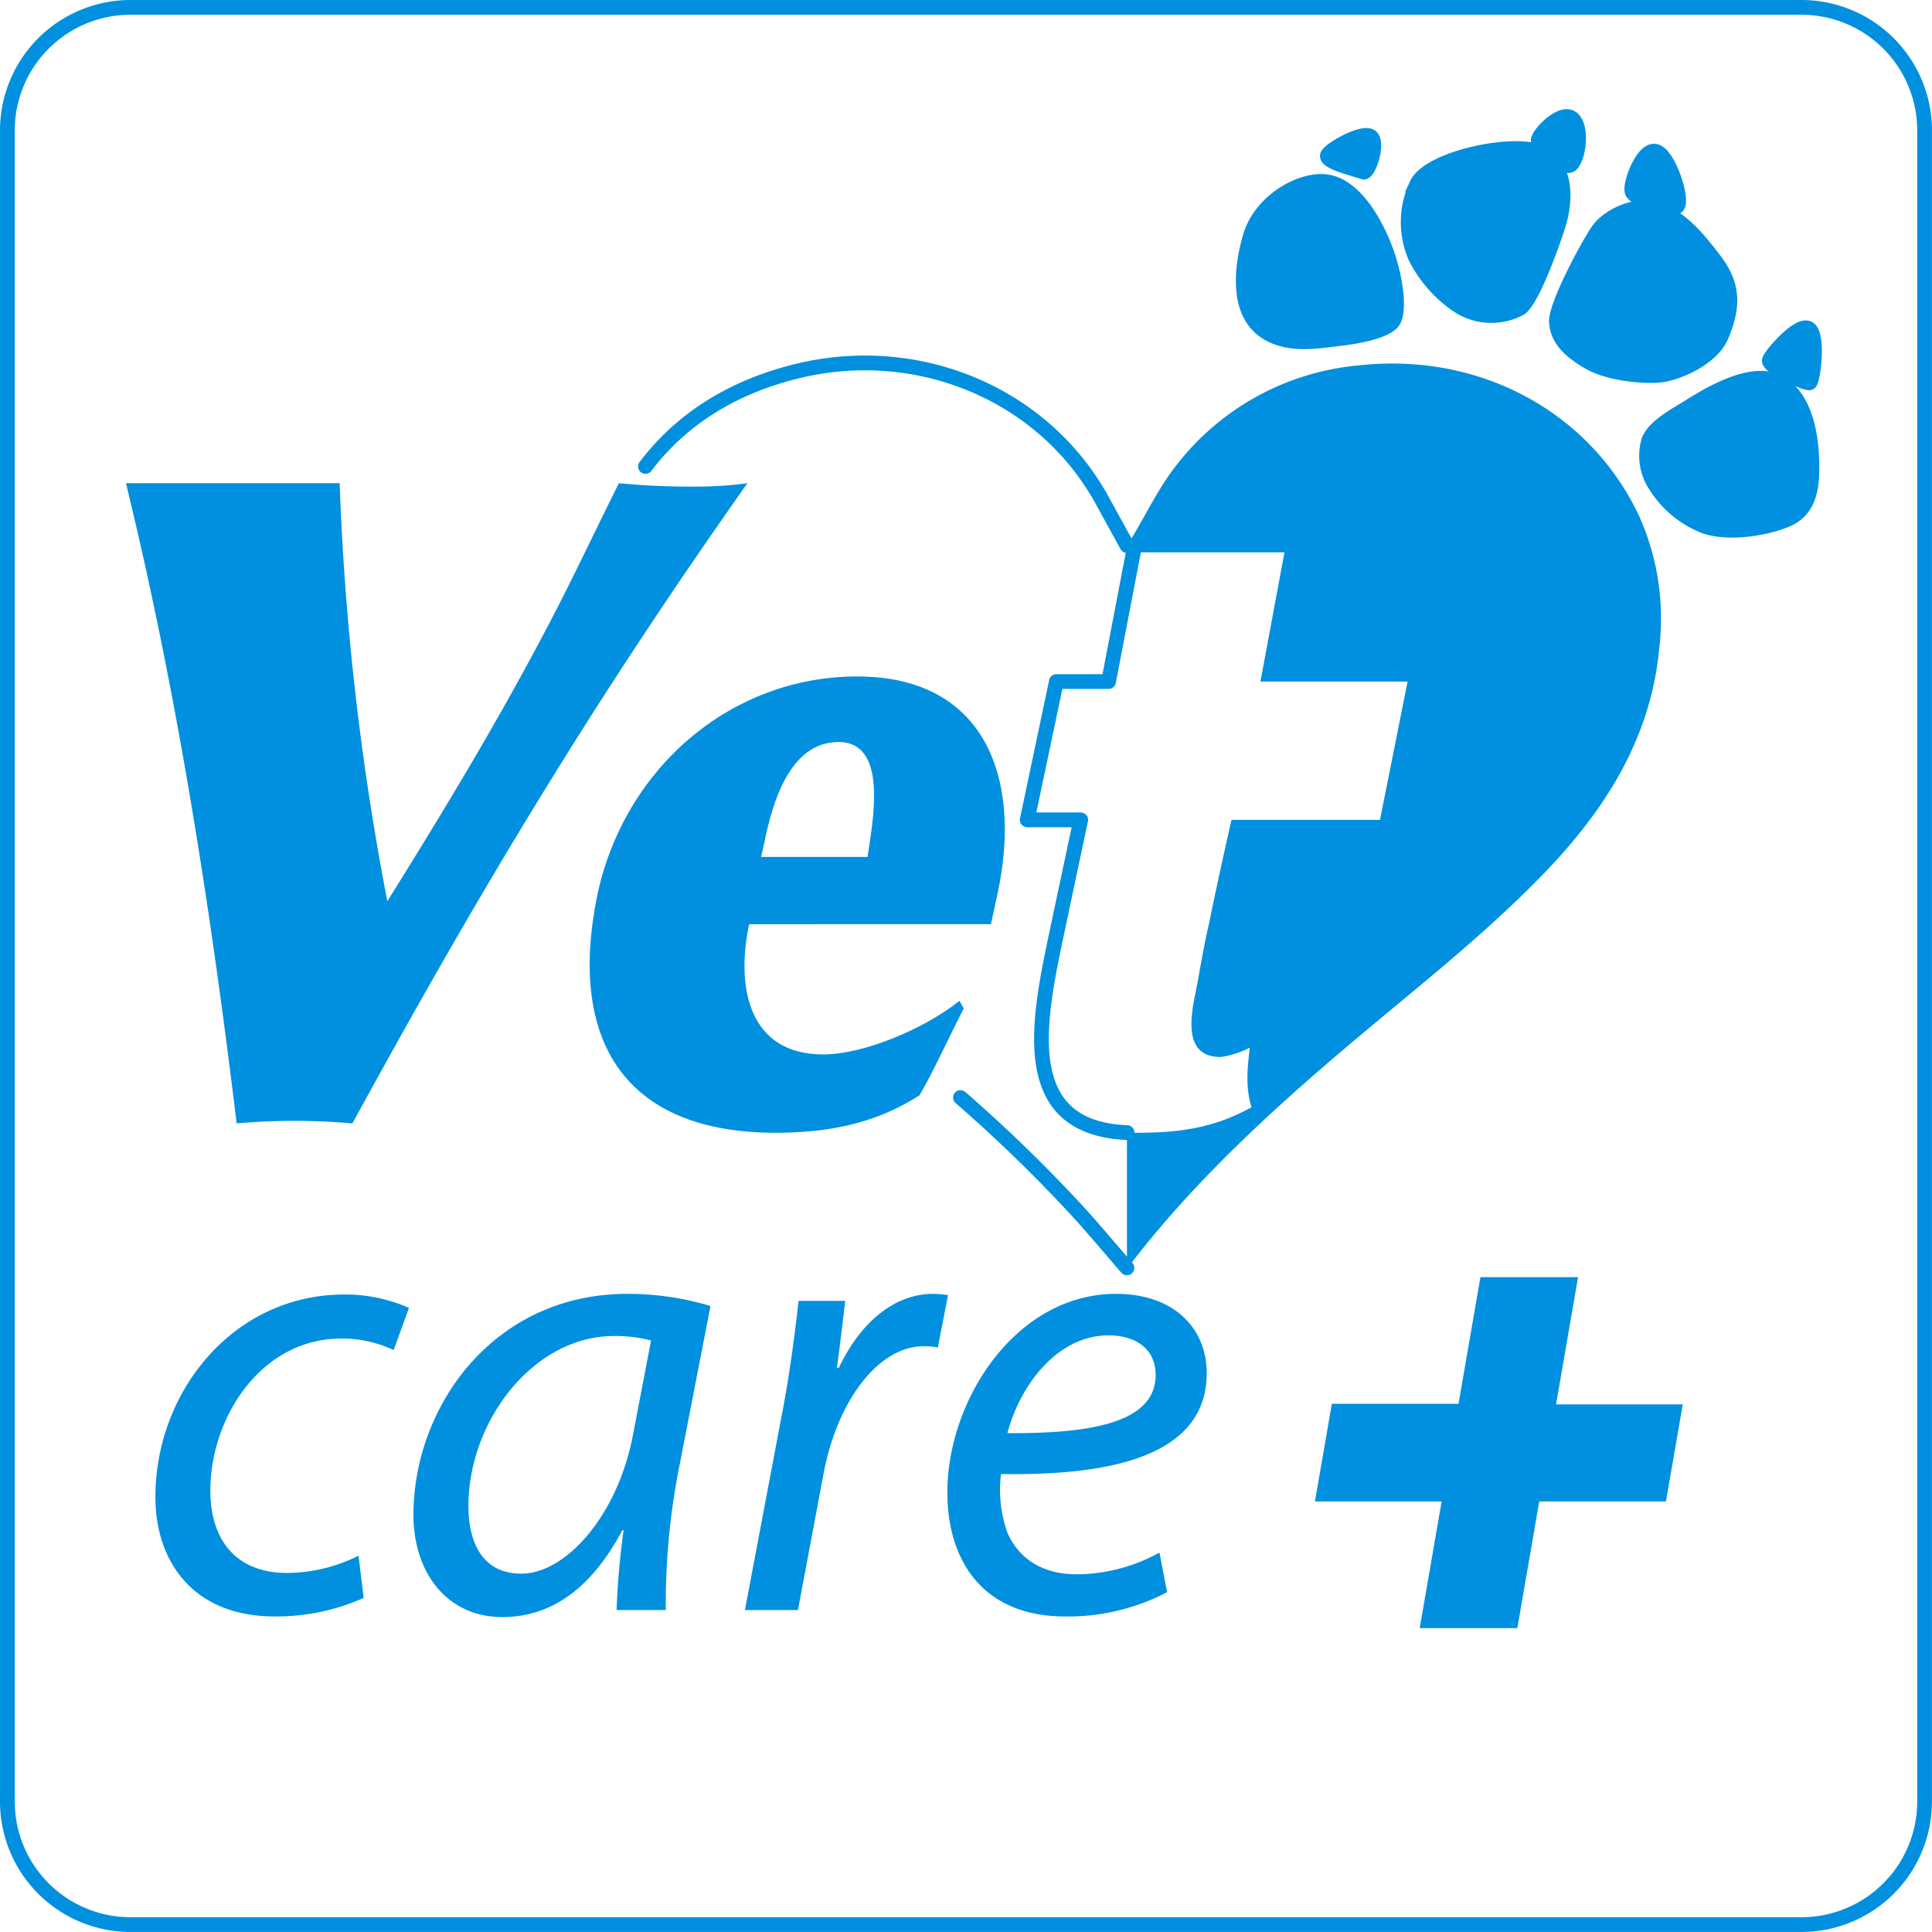 <svg id="Warstwa_1" data-name="Warstwa 1" xmlns="http://www.w3.org/2000/svg" viewBox="0 0 261.804 261.799">
  <defs>
    <style>
      .cls-1, .cls-3 {
        fill: #0090df;
      }

      .cls-2 {
        fill: none;
      }

      .cls-3 {
        stroke: #0090df;
        stroke-miterlimit: 10;
        stroke-width: 2px;
      }
    </style>
  </defs>
  <title>cf8b4465-35ca-4e7c-8926-1121c9d80388</title>
  <g>
    <path class="cls-1" d="M152.711,154.479h-.044c-4.536-.2-7.882-1.646-9.946-4.309-4.379-5.65-2.276-15.564-.42-24.311q.237-1.118.465-2.207l2.452-11.554H139.2a1,1,0,0,1-.979-1.207l3.951-18.74a1,1,0,0,1,.979-.793H149.4l3.2-16.71a1,1,0,1,1,1.965.376L151.2,92.545a1,1,0,0,1-.982.812h-6.257l-3.529,16.74h6.016a1,1,0,0,1,.978,1.208l-2.707,12.757c-.149.722-.307,1.462-.465,2.211-1.766,8.321-3.767,17.753.044,22.67,1.711,2.208,4.476,3.365,8.452,3.536a1,1,0,0,1-.042,2Z"/>
    <path class="cls-1" d="M152.709,172.807a1,1,0,0,1-.756-.345q-1.044-1.2-2.066-2.4c-1.606-1.873-3.124-3.641-4.731-5.4A200.72,200.72,0,0,0,129.521,149.5a1,1,0,1,1,1.321-1.5,202.6,202.6,0,0,1,15.791,15.316c1.629,1.783,3.227,3.646,4.773,5.448q1.022,1.191,2.059,2.39a1,1,0,0,1-.755,1.655Zm.013-97.877a1,1,0,0,1-.877-.519l-1.375-2.5c-.675-1.225-1.324-2.4-1.969-3.583-7.706-14.082-24.379-21.07-40.534-16.994-8.386,2.114-15.006,6.3-19.678,12.443A1,1,0,1,1,86.7,62.566c4.953-6.512,11.944-10.944,20.78-13.171,17.042-4.3,34.634,3.092,42.778,17.974.645,1.178,1.292,2.354,1.967,3.578l1.376,2.5a1,1,0,0,1-.875,1.481Z"/>
    <path class="cls-1" d="M244.138,261.8H17.666A17.686,17.686,0,0,1,0,244.134V17.662A17.684,17.684,0,0,1,17.666,0H244.138A17.684,17.684,0,0,1,261.8,17.662V244.134A17.686,17.686,0,0,1,244.138,261.8ZM17.666,2A15.682,15.682,0,0,0,2,17.662V244.134A15.683,15.683,0,0,0,17.666,259.8H244.138A15.683,15.683,0,0,0,259.8,244.134V17.662A15.682,15.682,0,0,0,244.138,2Z"/>
    <path class="cls-1" d="M49.279,216.531a28.952,28.952,0,0,1-12.12,2.509c-10.817,0-16.1-7.27-16.1-16.185,0-14.283,10.559-27.44,25.619-27.44a21.367,21.367,0,0,1,8.742,1.818l-2.075,5.714a16.278,16.278,0,0,0-7.1-1.56c-10.905,0-17.741,10.737-17.741,20.6,0,6.751,3.547,11.163,10.387,11.163a22,22,0,0,0,9.695-2.336Z"/>
    <path class="cls-1" d="M88.223,181.647a19.461,19.461,0,0,0-5.018-.607c-10.821,0-19.651,11.34-19.736,22.941,0,4.672,1.645,9.261,7.186,9.261,5.971,0,13.069-7.789,15.148-18.956Zm-4.672,36.528a108.47,108.47,0,0,1,.953-10.821h-.173c-4.588,8.658-10.3,11.774-16.274,11.774-7.359,0-12.031-5.887-12.031-13.849,0-14.545,10.732-29.949,29-29.949a39.018,39.018,0,0,1,11.251,1.645l-4.238,21.811a95.334,95.334,0,0,0-1.818,19.39Z"/>
    <path class="cls-1" d="M100.943,218.175l5.107-27.006c1.037-5.453,1.729-10.994,2.163-14.89h6.321c-.346,2.948-.692,5.887-1.126,9.092h.257c2.686-5.714,7.186-10.041,12.811-10.041a13.882,13.882,0,0,1,1.99.173l-1.383,7.1a10.069,10.069,0,0,0-1.906-.173c-6.233,0-11.77,7.532-13.587,17.311l-3.462,18.437Z"/>
    <path class="cls-1" d="M150.192,180.954c-6.84,0-11.947,6.667-13.676,13.246,11.251.084,20.082-1.383,20.082-7.877,0-3.462-2.6-5.368-6.406-5.368m7.962,34.8a28.885,28.885,0,0,1-13.849,3.289c-11.078,0-15.928-7.532-15.928-16.792,0-12.638,9.349-26.922,22.852-26.922,7.962,0,12.293,4.761,12.293,10.737,0,10.99-12.377,13.933-27.875,13.676a17.372,17.372,0,0,0,.869,7.962c1.645,3.724,5.018,5.626,9.345,5.626a23.341,23.341,0,0,0,11.255-2.943Z"/>
    <path class="cls-1" d="M222.112,69.918c-6.65-14.144-21.655-22.228-38.012-20.4a35.211,35.211,0,0,0-24.881,13.773c-2.252,2.918-3.85,6.275-5.748,9.434-.219.354-.443.708-.746,1.206l.852.907h20.482L170.8,92.357l19.938,0L187,111.1H166.885s-1.569,6.756-3.066,14.14c-.692,2.884-1.155,5.883-1.733,8.885-.805,3.808-1.729,9.113,3.348,9.113a13.025,13.025,0,0,0,3.922-1.269c-.346,3-.578,5.309.232,8.076-5.423,3-10.268,3.458-15.805,3.458-.371,0-.721-.017-1.071-.03l0,18.336c.207-.224.413-.422.586-.645,8.809-11.42,19.512-21.178,30.658-30.548,8.565-7.2,17.387-14.136,25.142-22.139,8.476-8.746,14.62-18.521,15.738-30.595a33.941,33.941,0,0,0-2.72-17.96"/>
    <path class="cls-1" d="M46.026,65.479a366.847,366.847,0,0,0,6.461,56.643c8.653-13.845,16.961-27.685,24.227-42.107,2.421-4.845,4.727-9.691,7.152-14.536a99.714,99.714,0,0,0,10.155.46,51.3,51.3,0,0,0,7.266-.46C80.4,95.011,64.83,120.967,47.755,152.232a89.391,89.391,0,0,0-15.687,0c-3.576-29.532-8.076-58.372-15-86.753Z"/>
    <path class="cls-1" d="M117.557,116.125c.692-4.732,2.884-15.574-3.926-15.574-6.688,0-8.995,8.421-10.032,13.5l-.464,2.075Zm-16.037,9.113c-1.847,8.653,0,17.648,10.037,17.648,5.423,0,13.731-3.458,18.458-7.266l.578,1.037c-1.961,3.808-4.382,9.113-6,11.77-6.229,4.036-12.921,5.073-19.5,5.073-20.419,0-28.263-12.457-24.109-32.416,3.69-16.957,17.994-29.418,35.183-29.418s22.384,13.613,19.036,29.3l-.924,4.268Z"/>
    <rect class="cls-2" x="0.183" y="0.179" width="261.44" height="261.44"/>
    <polygon class="cls-1" points="178.187 203.461 180.477 190.232 197.644 190.232 200.613 173.064 213.842 173.064 210.86 190.308 228.028 190.308 225.751 203.461 208.583 203.461 205.614 220.628 192.385 220.628 195.354 203.461 178.187 203.461"/>
    <path class="cls-3" d="M188.547,43.816c1.4-1.252.519-6.819-1.021-10.581s-4.158-8.025-7.662-8.586-9.041,2.577-10.45,7.409S167.9,42.1,171.008,44.588s7.43,1.632,10.015,1.349,6.127-.869,7.523-2.121"/>
    <path class="cls-3" d="M223.365,59.916a7.285,7.285,0,0,0,1.025,5.95,13.7,13.7,0,0,0,6.237,5.292c3.007,1.282,8.219.628,11.462-.725s3.479-4.719,3.441-7.477S245.07,54,241,51.816s-11.061,2.7-12.862,3.77-4.318,2.589-4.778,4.331"/>
    <path class="cls-3" d="M197.279,41.2a8.209,8.209,0,0,0,8.746.552c1.451-1.021,3.846-7.291,5.044-10.952s1.215-7.974-1.961-9.961-15.439.472-17.117,4.124a11.89,11.89,0,0,0-.156,9.935,17.316,17.316,0,0,0,5.444,6.3"/>
    <path class="cls-3" d="M224.881,28.521c-3.2-1.219-6.92.818-8.206,2.543s-5.866,10.256-5.765,12.516,1.636,3.913,4.487,5.541,8,1.995,9.994,1.653,6.587-2.13,7.894-5.322,1.99-6.288-.822-10.037-4.938-5.887-7.582-6.895"/>
    <path class="cls-3" d="M179.874,21.071c-.236.97,4.188,1.927,4.862,2.239s2.109-3.875,1.054-4.782-5.731,1.788-5.917,2.543"/>
    <path class="cls-3" d="M213.21,16.195c-1.438-1.636-4.921,2.159-4.757,2.868s3.133,3.5,4.175,3.374,1.978-4.651.582-6.241"/>
    <path class="cls-3" d="M227.063,28.047c1.269.034-.611-6.494-2.459-7.452s-3.766,4.268-3.454,5.36,4.457,2.054,5.912,2.092"/>
    <path class="cls-3" d="M239.764,48.822c-.194.894,5.044,3.268,5.469,3.045s1.252-6.271-.072-7.3-5.25,3.589-5.4,4.259"/>
  </g>
</svg>
